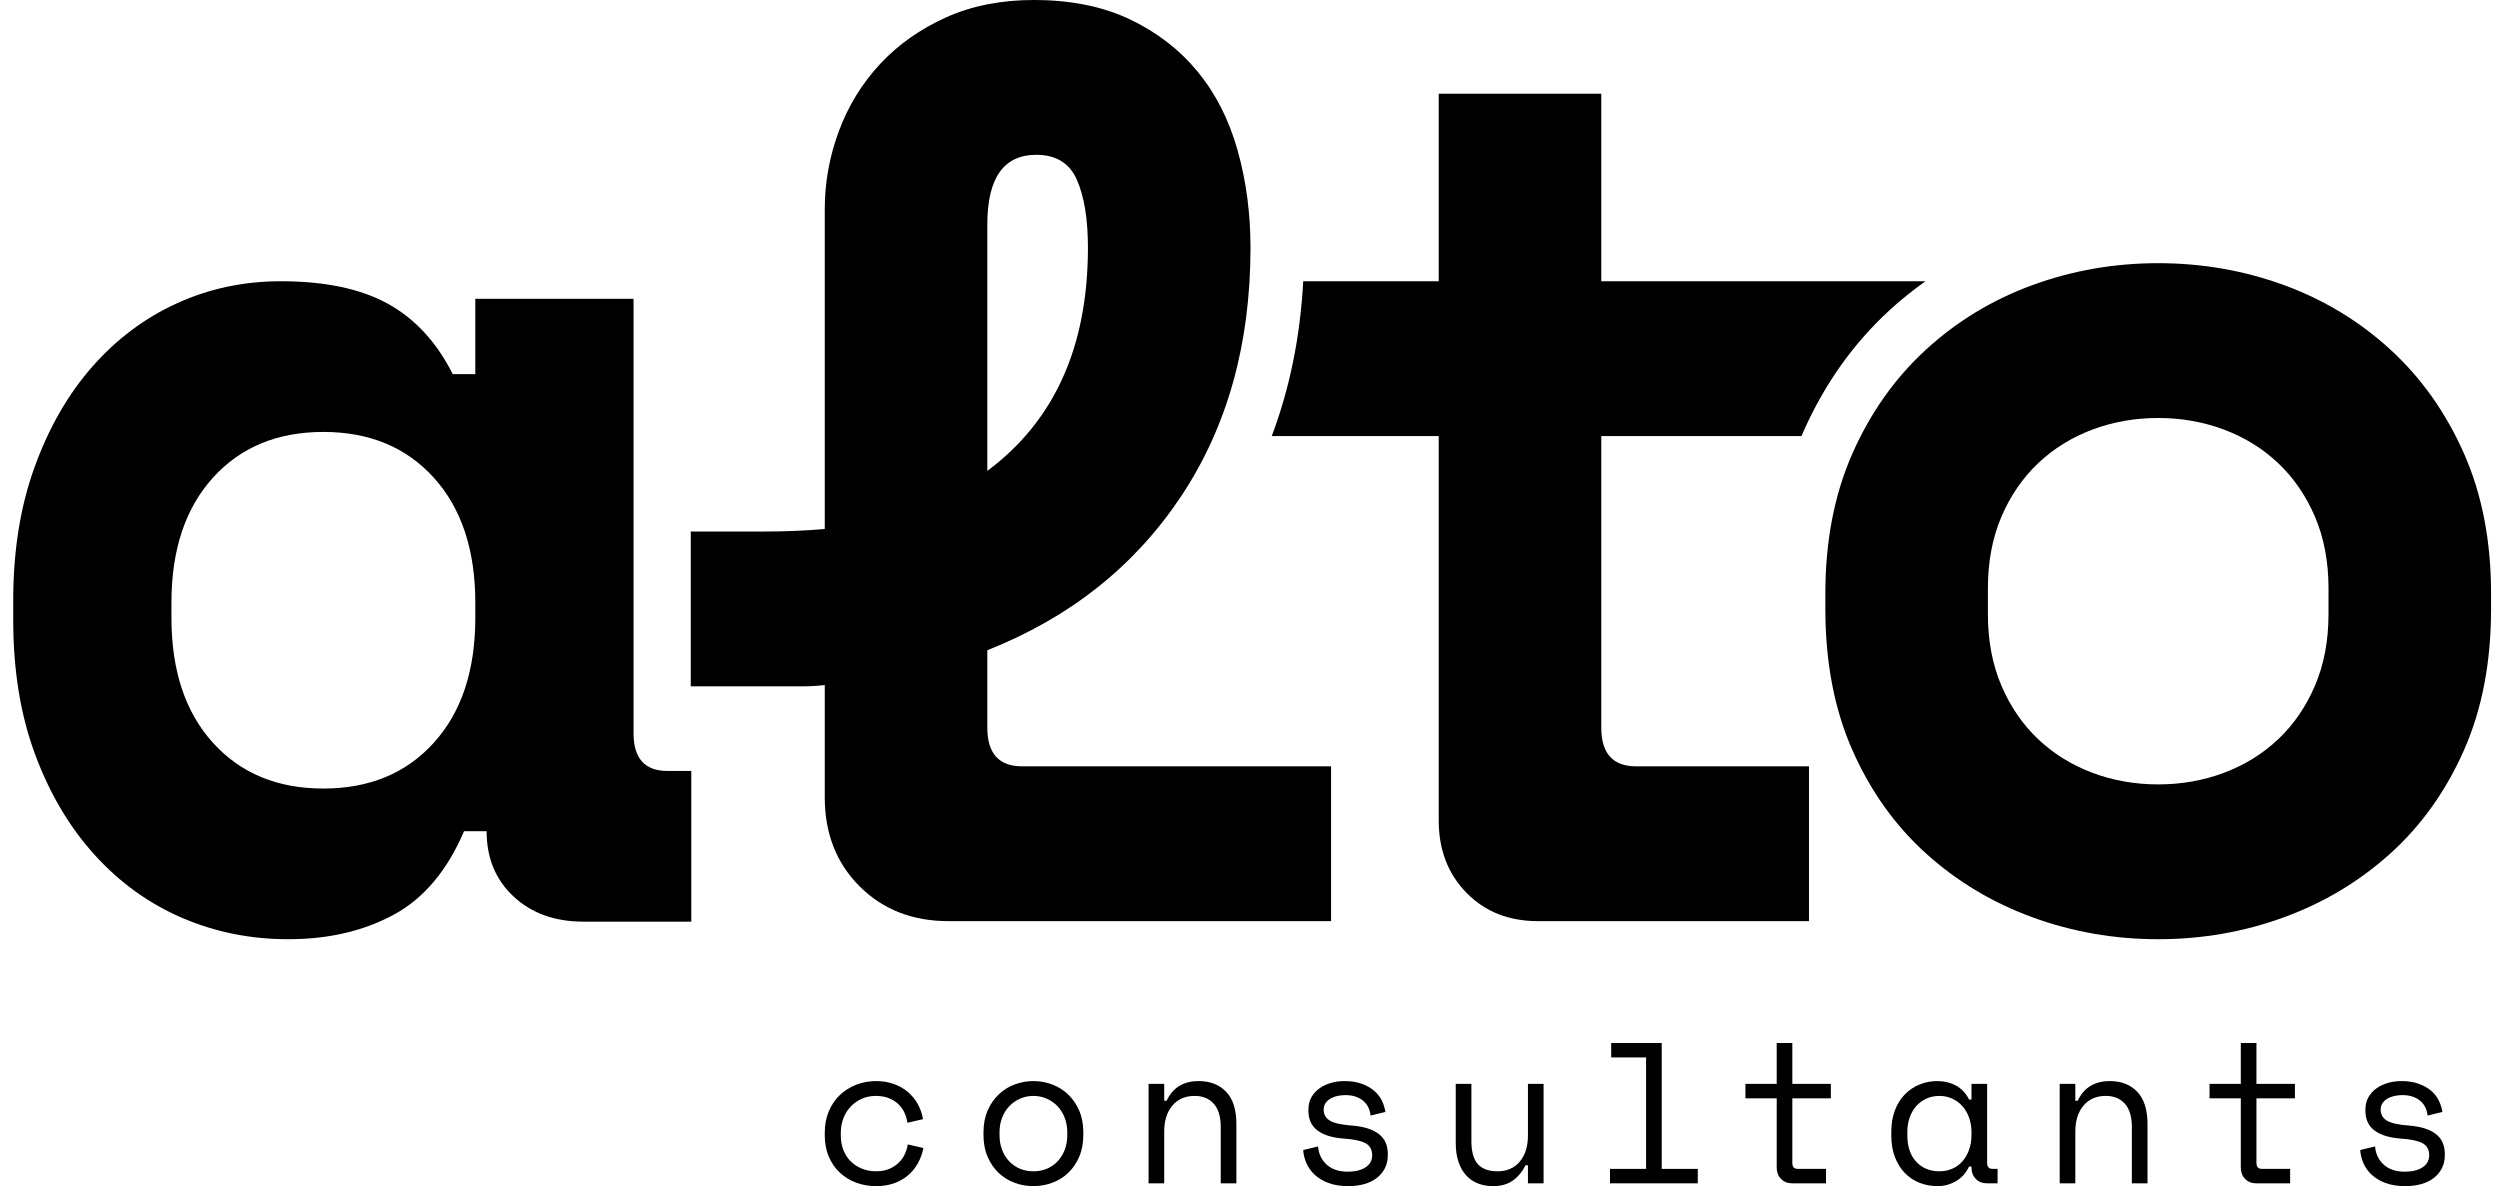 <?xml version="1.0" encoding="UTF-8"?>
<svg xmlns="http://www.w3.org/2000/svg" width="137" height="65" viewBox="0 0 137 65" fill="none">
  <path d="M25.428 45.551C24.509 47.708 23.226 49.233 21.574 50.127C19.923 51.022 17.996 51.469 15.794 51.469C13.73 51.469 11.791 51.079 9.98 50.299C8.167 49.52 6.574 48.373 5.197 46.859C3.821 45.345 2.731 43.511 1.929 41.354C1.126 39.198 0.725 36.743 0.725 33.991V32.89C0.725 30.184 1.114 27.753 1.895 25.596C2.674 23.441 3.729 21.605 5.06 20.091C6.39 18.578 7.938 17.42 9.705 16.616C11.47 15.814 13.362 15.412 15.382 15.412C17.812 15.412 19.774 15.825 21.265 16.651C22.755 17.477 23.937 18.762 24.809 20.504H26.047V16.376H34.718V40.184C34.718 41.56 35.337 42.248 36.575 42.248H37.883V50.506H31.965C30.405 50.506 29.132 50.048 28.146 49.13C27.159 48.212 26.667 47.02 26.667 45.551H25.428ZM17.721 43.212C20.243 43.212 22.262 42.375 23.776 40.7C25.29 39.026 26.047 36.744 26.047 33.854V33.028C26.047 30.138 25.29 27.857 23.776 26.181C22.262 24.507 20.243 23.67 17.721 23.67C15.198 23.67 13.18 24.507 11.666 26.181C10.152 27.857 9.395 30.138 9.395 33.028V33.854C9.395 36.744 10.152 39.026 11.666 40.7C13.18 42.375 15.197 43.212 17.721 43.212Z" fill="black"></path>
  <path d="M87.75 39.874V23.896H98.723C98.756 23.818 98.789 23.738 98.823 23.661C99.974 21.058 101.567 18.814 103.556 16.991C104.177 16.421 104.834 15.898 105.517 15.412H87.75V5.138H78.842V15.412H71.417C71.253 18.453 70.676 21.288 69.693 23.896H78.842V44.965C78.842 46.568 79.348 47.888 80.362 48.924C81.375 49.961 82.683 50.479 84.285 50.479H99.132V41.995H89.659C88.386 41.995 87.75 41.288 87.75 39.874Z" fill="black"></path>
  <path d="M54.105 39.874C54.105 41.288 54.741 41.995 56.014 41.995H72.943V50.479H51.984C50.004 50.479 48.378 49.843 47.105 48.57C45.833 47.298 45.197 45.672 45.197 43.692V37.541C44.772 37.589 44.348 37.612 43.924 37.612C43.5 37.612 43.076 37.612 42.651 37.612H37.854V29.128H41.803C42.415 29.128 43.005 29.117 43.571 29.093C44.136 29.069 44.678 29.034 45.197 28.987V11.453C45.197 9.993 45.455 8.567 45.974 7.176C46.492 5.786 47.247 4.56 48.236 3.5C49.226 2.439 50.428 1.591 51.842 0.954C53.256 0.318 54.858 0 56.65 0C58.676 0 60.432 0.353 61.917 1.06C63.402 1.768 64.639 2.722 65.629 3.924C66.618 5.126 67.349 6.564 67.82 8.237C68.291 9.91 68.527 11.69 68.527 13.574C68.527 18.854 67.255 23.402 64.71 27.219C62.165 31.037 58.63 33.842 54.105 35.633V39.874ZM54.105 25.805C57.781 23.072 59.619 18.995 59.619 13.574C59.619 12.019 59.418 10.781 59.018 9.862C58.617 8.943 57.875 8.484 56.791 8.484C54.999 8.484 54.105 9.756 54.105 12.302V25.805Z" fill="black"></path>
  <path d="M136.51 33.37C136.51 36.293 136.015 38.873 135.025 41.111C134.035 43.35 132.692 45.236 130.995 46.767C129.298 48.299 127.354 49.466 125.162 50.267C122.971 51.068 120.673 51.469 118.269 51.469C115.865 51.469 113.568 51.068 111.376 50.267C109.184 49.466 107.24 48.299 105.543 46.767C103.846 45.236 102.503 43.35 101.513 41.111C100.524 38.873 100.029 36.293 100.029 33.37V32.521C100.029 29.647 100.524 27.09 101.513 24.851C102.503 22.613 103.846 20.715 105.543 19.159C107.24 17.604 109.184 16.426 111.376 15.624C113.568 14.823 115.865 14.422 118.269 14.422C120.673 14.422 122.971 14.823 125.162 15.624C127.354 16.426 129.298 17.604 130.995 19.159C132.692 20.715 134.035 22.613 135.025 24.851C136.015 27.09 136.51 29.647 136.51 32.521V33.37ZM118.269 42.985C119.542 42.985 120.744 42.773 121.875 42.349C123.006 41.924 123.996 41.312 124.844 40.51C125.693 39.709 126.364 38.732 126.859 37.576C127.354 36.422 127.602 35.114 127.602 33.653V32.239C127.602 30.778 127.354 29.47 126.859 28.314C126.364 27.16 125.693 26.183 124.844 25.381C123.996 24.58 123.006 23.967 121.875 23.542C120.744 23.118 119.542 22.906 118.269 22.906C116.997 22.906 115.795 23.118 114.664 23.542C113.532 23.967 112.543 24.58 111.694 25.381C110.846 26.183 110.174 27.16 109.679 28.314C109.185 29.47 108.937 30.778 108.937 32.239V33.653C108.937 35.114 109.185 36.422 109.679 37.576C110.174 38.732 110.846 39.709 111.694 40.51C112.543 41.312 113.532 41.924 114.664 42.349C115.795 42.773 116.997 42.985 118.269 42.985Z" fill="black"></path>
  <path d="M50.602 62.913C50.544 63.213 50.443 63.491 50.3 63.747C50.157 64.004 49.976 64.225 49.756 64.412C49.536 64.599 49.28 64.744 48.987 64.846C48.694 64.949 48.368 65 48.01 65C47.629 65 47.268 64.938 46.927 64.813C46.587 64.689 46.288 64.507 46.032 64.269C45.775 64.031 45.572 63.74 45.422 63.396C45.272 63.051 45.197 62.656 45.197 62.209V62.077C45.197 61.638 45.272 61.242 45.422 60.891C45.572 60.539 45.775 60.242 46.032 60.001C46.288 59.759 46.587 59.572 46.927 59.44C47.268 59.309 47.629 59.243 48.01 59.243C48.353 59.243 48.672 59.294 48.965 59.397C49.258 59.499 49.516 59.644 49.74 59.831C49.963 60.017 50.147 60.239 50.289 60.495C50.432 60.752 50.529 61.03 50.58 61.33L49.723 61.528C49.701 61.338 49.648 61.153 49.564 60.973C49.48 60.794 49.366 60.636 49.223 60.501C49.081 60.365 48.907 60.257 48.701 60.176C48.496 60.096 48.258 60.056 47.987 60.056C47.724 60.056 47.477 60.105 47.246 60.204C47.015 60.303 46.812 60.442 46.636 60.621C46.46 60.801 46.323 61.015 46.224 61.264C46.125 61.513 46.076 61.784 46.076 62.077V62.209C46.076 62.517 46.125 62.793 46.224 63.038C46.323 63.284 46.46 63.491 46.636 63.659C46.812 63.828 47.017 63.958 47.251 64.049C47.486 64.141 47.739 64.186 48.01 64.186C48.28 64.186 48.517 64.144 48.718 64.06C48.919 63.976 49.092 63.866 49.234 63.73C49.377 63.595 49.491 63.439 49.575 63.264C49.659 63.088 49.716 62.905 49.745 62.714L50.602 62.913Z" fill="black"></path>
  <path d="M59.366 62.187C59.366 62.642 59.291 63.043 59.141 63.39C58.99 63.738 58.791 64.031 58.542 64.269C58.293 64.507 58.002 64.689 57.669 64.813C57.335 64.938 56.989 65 56.63 65C56.264 65 55.916 64.938 55.587 64.813C55.257 64.689 54.968 64.507 54.719 64.269C54.47 64.031 54.27 63.738 54.12 63.39C53.97 63.043 53.895 62.642 53.895 62.187V62.055C53.895 61.609 53.97 61.211 54.12 60.863C54.27 60.516 54.471 60.221 54.724 59.979C54.977 59.737 55.268 59.554 55.597 59.43C55.927 59.305 56.271 59.243 56.63 59.243C56.989 59.243 57.333 59.305 57.663 59.43C57.992 59.554 58.284 59.737 58.536 59.979C58.789 60.221 58.99 60.516 59.141 60.863C59.291 61.211 59.366 61.609 59.366 62.055V62.187H59.366ZM56.63 64.187C56.894 64.187 57.138 64.141 57.361 64.049C57.584 63.958 57.78 63.824 57.949 63.649C58.117 63.473 58.249 63.262 58.344 63.017C58.439 62.772 58.487 62.495 58.487 62.187V62.055C58.487 61.763 58.439 61.494 58.344 61.248C58.249 61.003 58.117 60.792 57.949 60.616C57.78 60.44 57.582 60.303 57.355 60.204C57.128 60.105 56.886 60.056 56.63 60.056C56.374 60.056 56.132 60.105 55.905 60.204C55.678 60.303 55.48 60.44 55.312 60.616C55.143 60.792 55.012 61.003 54.916 61.248C54.821 61.493 54.774 61.763 54.774 62.055V62.187C54.774 62.495 54.821 62.772 54.916 63.017C55.012 63.262 55.143 63.473 55.312 63.649C55.48 63.824 55.676 63.958 55.9 64.049C56.123 64.141 56.367 64.187 56.63 64.187Z" fill="black"></path>
  <path d="M63.799 64.846H62.942V59.397H63.799V60.319H63.931C64.268 59.602 64.854 59.243 65.689 59.243C66.319 59.243 66.82 59.439 67.194 59.831C67.567 60.222 67.754 60.81 67.754 61.594V64.846H66.897V61.77C66.897 61.198 66.769 60.77 66.513 60.484C66.256 60.199 65.908 60.056 65.469 60.056C64.949 60.056 64.541 60.234 64.244 60.589C63.947 60.944 63.799 61.418 63.799 62.011V64.846H63.799Z" fill="black"></path>
  <path d="M72.537 60.803C72.537 61.067 72.648 61.268 72.872 61.407C73.095 61.546 73.503 61.638 74.097 61.682C74.734 61.733 75.219 61.885 75.552 62.138C75.885 62.39 76.052 62.758 76.052 63.242V63.308C76.052 63.572 75.999 63.808 75.893 64.017C75.787 64.225 75.64 64.403 75.453 64.549C75.266 64.696 75.039 64.808 74.772 64.885C74.505 64.961 74.214 65 73.899 65C73.474 65 73.109 64.943 72.805 64.829C72.501 64.716 72.249 64.566 72.047 64.379C71.846 64.192 71.694 63.98 71.592 63.742C71.489 63.504 71.43 63.264 71.416 63.022L72.229 62.825C72.265 63.242 72.426 63.577 72.712 63.83C72.998 64.082 73.378 64.209 73.855 64.209C74.257 64.209 74.582 64.13 74.827 63.973C75.072 63.815 75.195 63.593 75.195 63.308C75.195 63 75.074 62.781 74.832 62.649C74.591 62.517 74.199 62.432 73.657 62.396C73.027 62.352 72.543 62.206 72.207 61.956C71.87 61.708 71.701 61.345 71.701 60.869V60.803C71.701 60.547 71.756 60.321 71.866 60.127C71.976 59.933 72.124 59.77 72.311 59.638C72.498 59.507 72.708 59.408 72.943 59.342C73.177 59.276 73.422 59.243 73.679 59.243C74.038 59.243 74.353 59.292 74.624 59.391C74.894 59.49 75.122 59.618 75.305 59.776C75.488 59.933 75.629 60.114 75.728 60.319C75.827 60.525 75.891 60.73 75.92 60.935L75.107 61.133C75.07 60.781 74.93 60.506 74.684 60.309C74.439 60.111 74.118 60.012 73.723 60.012C73.569 60.012 73.421 60.028 73.278 60.062C73.135 60.094 73.009 60.144 72.899 60.21C72.789 60.276 72.701 60.358 72.635 60.457C72.57 60.556 72.537 60.671 72.537 60.803Z" fill="black"></path>
  <path d="M83.731 59.397H84.588V64.846H83.731V63.857H83.599C83.423 64.209 83.192 64.487 82.906 64.692C82.621 64.897 82.258 65 81.819 65C81.519 65 81.242 64.95 80.989 64.852C80.737 64.753 80.52 64.604 80.341 64.406C80.162 64.209 80.023 63.963 79.924 63.67C79.825 63.377 79.775 63.037 79.775 62.648V59.397H80.633V62.539C80.633 63.11 80.75 63.527 80.984 63.791C81.218 64.055 81.577 64.187 82.061 64.187C82.581 64.187 82.989 64.009 83.286 63.654C83.582 63.299 83.731 62.824 83.731 62.231V59.397Z" fill="black"></path>
  <path d="M88.227 64.055H90.205V57.947H88.293V57.156H91.062V64.055H93.039V64.846H88.227V64.055Z" fill="black"></path>
  <path d="M95.65 59.397H97.363V57.156H98.22V59.397H100.33V60.188H98.22V63.725C98.22 63.945 98.319 64.055 98.517 64.055H100.066V64.846H98.209C97.96 64.846 97.757 64.766 97.6 64.604C97.442 64.443 97.364 64.238 97.364 63.989V60.188H95.65L95.65 59.397Z" fill="black"></path>
  <path d="M108.038 63.923H107.906C107.73 64.289 107.487 64.56 107.176 64.736C106.864 64.912 106.536 65 106.192 65C105.833 65 105.5 64.939 105.193 64.819C104.885 64.698 104.616 64.518 104.385 64.281C104.154 64.043 103.973 63.751 103.841 63.407C103.709 63.063 103.643 62.664 103.643 62.21V62.034C103.643 61.587 103.709 61.191 103.841 60.847C103.973 60.503 104.154 60.212 104.385 59.974C104.616 59.736 104.885 59.554 105.193 59.43C105.5 59.305 105.826 59.243 106.17 59.243C106.544 59.243 106.882 59.325 107.186 59.49C107.491 59.655 107.73 59.91 107.906 60.254H108.038V59.397H108.895V63.725C108.895 63.945 108.994 64.055 109.192 64.055H109.467V64.846H108.884C108.635 64.846 108.432 64.766 108.275 64.604C108.117 64.443 108.038 64.238 108.038 63.989V63.923H108.038ZM106.28 64.187C106.537 64.187 106.773 64.139 106.989 64.044C107.205 63.949 107.39 63.813 107.544 63.638C107.698 63.462 107.818 63.251 107.906 63.006C107.994 62.761 108.038 62.488 108.038 62.187V62.055C108.038 61.762 107.994 61.493 107.906 61.248C107.818 61.003 107.696 60.792 107.538 60.616C107.381 60.44 107.194 60.303 106.978 60.204C106.762 60.105 106.529 60.056 106.28 60.056C106.024 60.056 105.789 60.104 105.577 60.199C105.365 60.294 105.18 60.428 105.022 60.6C104.865 60.772 104.742 60.98 104.654 61.226C104.566 61.471 104.522 61.74 104.522 62.033V62.209C104.522 62.832 104.685 63.317 105.011 63.665C105.337 64.013 105.76 64.187 106.28 64.187Z" fill="black"></path>
  <path d="M113.728 64.846H112.871V59.397H113.728V60.319H113.86C114.197 59.602 114.783 59.243 115.617 59.243C116.247 59.243 116.749 59.439 117.123 59.831C117.496 60.222 117.683 60.81 117.683 61.594V64.846H116.826V61.77C116.826 61.198 116.698 60.77 116.442 60.484C116.185 60.199 115.837 60.056 115.398 60.056C114.878 60.056 114.469 60.234 114.173 60.589C113.876 60.944 113.728 61.418 113.728 62.011V64.846Z" fill="black"></path>
  <path d="M121.082 59.397H122.796V57.156H123.653V59.397H125.762V60.188H123.653V63.725C123.653 63.945 123.752 64.055 123.949 64.055H125.499V64.846H123.642C123.393 64.846 123.189 64.766 123.032 64.604C122.874 64.443 122.796 64.238 122.796 63.989V60.188H121.082L121.082 59.397Z" fill="black"></path>
  <path d="M130.46 60.803C130.46 61.067 130.572 61.268 130.795 61.407C131.019 61.546 131.427 61.638 132.021 61.682C132.658 61.733 133.143 61.885 133.476 62.138C133.809 62.39 133.976 62.758 133.976 63.242V63.308C133.976 63.572 133.923 63.808 133.817 64.017C133.71 64.225 133.564 64.403 133.377 64.549C133.19 64.696 132.963 64.808 132.696 64.885C132.429 64.961 132.137 65 131.822 65C131.398 65 131.033 64.943 130.729 64.829C130.425 64.716 130.173 64.566 129.971 64.379C129.77 64.192 129.618 63.98 129.515 63.742C129.413 63.504 129.354 63.264 129.34 63.022L130.153 62.825C130.189 63.242 130.35 63.577 130.636 63.83C130.921 64.082 131.302 64.209 131.778 64.209C132.181 64.209 132.505 64.13 132.751 63.973C132.996 63.815 133.119 63.593 133.119 63.308C133.119 63 132.998 62.781 132.756 62.649C132.514 62.517 132.122 62.432 131.581 62.396C130.951 62.352 130.467 62.206 130.13 61.956C129.793 61.708 129.625 61.345 129.625 60.869V60.803C129.625 60.547 129.68 60.321 129.79 60.127C129.9 59.933 130.048 59.77 130.235 59.638C130.421 59.507 130.632 59.408 130.866 59.342C131.1 59.276 131.346 59.243 131.602 59.243C131.961 59.243 132.276 59.292 132.547 59.391C132.818 59.49 133.045 59.618 133.228 59.776C133.411 59.933 133.553 60.114 133.651 60.319C133.75 60.525 133.814 60.73 133.844 60.935L133.031 61.133C132.994 60.781 132.853 60.506 132.608 60.309C132.362 60.111 132.042 60.012 131.646 60.012C131.493 60.012 131.344 60.028 131.202 60.062C131.059 60.094 130.932 60.144 130.823 60.21C130.713 60.276 130.625 60.358 130.559 60.457C130.493 60.556 130.46 60.671 130.46 60.803Z" fill="black"></path>
</svg>
